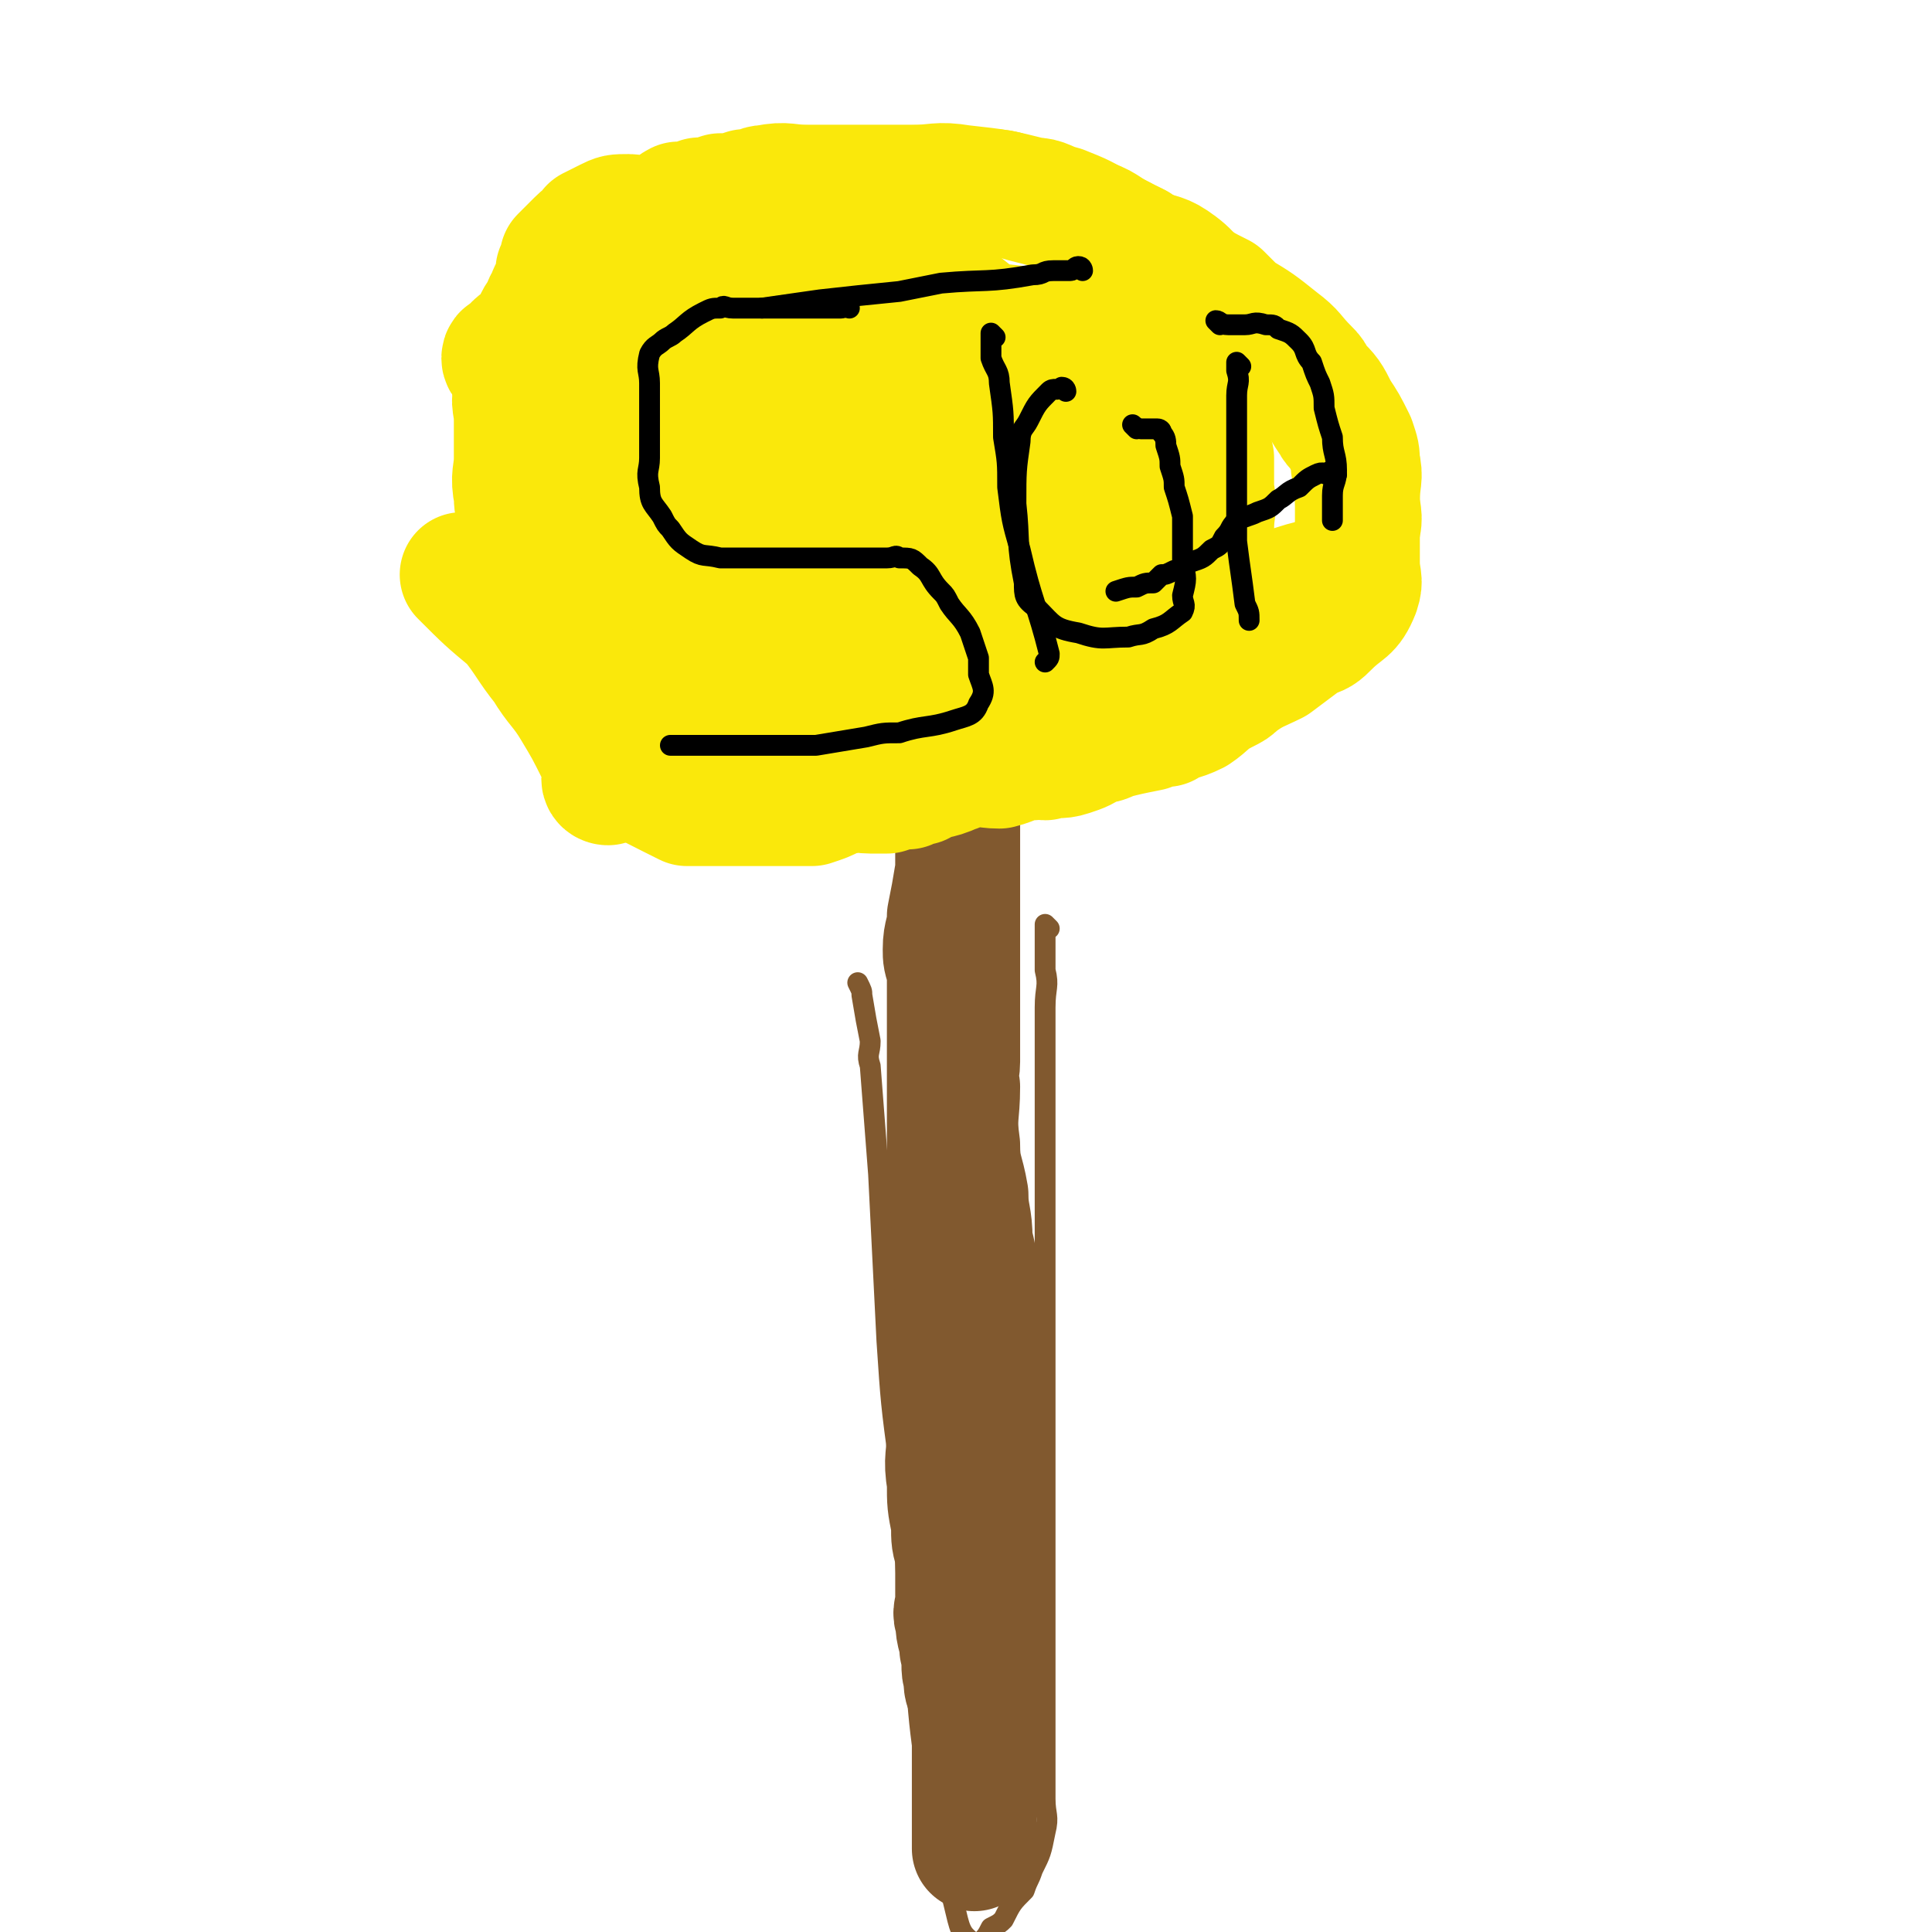 <svg viewBox='0 0 464 464' version='1.1' xmlns='http://www.w3.org/2000/svg' xmlns:xlink='http://www.w3.org/1999/xlink'><g fill='none' stroke='#81592F' stroke-width='30' stroke-linecap='round' stroke-linejoin='round'><path d='M232,168c0,0 -1,-1 -1,-1 0,0 0,1 1,2 0,1 0,1 0,2 -1,1 -1,1 -2,3 -1,1 -1,1 -1,3 0,2 0,3 1,5 0,2 0,2 0,4 0,2 0,2 0,4 0,4 0,4 0,7 0,2 0,2 0,5 0,3 0,3 0,7 -1,6 -1,6 -2,11 0,4 -1,4 -1,8 0,2 0,2 1,5 0,2 0,2 0,5 0,5 0,5 0,10 0,3 0,3 0,6 0,6 0,6 0,12 0,3 0,3 0,6 0,5 0,5 0,10 0,2 0,2 0,5 0,4 0,4 0,9 0,3 0,3 0,5 0,6 0,6 0,12 0,2 0,2 0,4 0,4 0,4 0,9 0,7 0,7 0,14 0,2 0,2 0,4 0,6 -1,6 0,12 0,5 0,5 1,10 0,4 0,4 1,7 0,6 0,6 0,11 0,3 -1,3 0,5 0,4 1,4 1,7 1,4 0,4 1,7 0,2 0,2 1,4 1,2 1,2 1,5 1,4 0,4 0,8 0,3 0,3 0,6 0,2 0,2 0,4 0,3 0,3 0,7 0,1 0,1 0,2 0,2 0,2 0,3 0,1 0,2 0,2 0,0 0,-1 0,-2 0,-2 0,-2 0,-4 0,-2 0,-2 0,-4 0,-3 0,-3 0,-5 0,-4 0,-4 0,-8 0,-5 0,-5 0,-10 0,-5 0,-5 0,-10 0,-4 0,-4 0,-7 0,-4 0,-4 0,-7 0,-4 0,-4 0,-8 0,-2 0,-2 0,-5 0,-3 0,-3 0,-6 0,-3 0,-3 0,-6 0,-3 0,-3 0,-5 0,-2 0,-2 0,-5 0,-3 0,-3 0,-7 0,-7 0,-7 0,-14 0,-2 0,-2 0,-5 0,-4 0,-4 0,-9 0,-6 1,-6 0,-12 0,-3 0,-3 -1,-7 0,-6 -1,-6 -1,-11 -1,-6 -2,-6 -2,-12 -1,-7 0,-7 0,-14 -1,-3 0,-3 0,-6 0,-4 0,-4 0,-9 0,-2 0,-2 0,-4 0,-4 0,-4 0,-7 0,-2 0,-2 0,-4 0,-1 0,-1 0,-2 0,-4 0,-4 0,-8 0,-4 0,-4 0,-7 0,-7 0,-7 0,-13 0,-3 0,-3 0,-5 0,-5 0,-5 0,-10 0,-4 0,-4 0,-9 0,-1 0,-1 0,-2 -1,-2 -1,-1 -2,-3 '/></g>
<g fill='none' stroke='#FAE80B' stroke-width='30' stroke-linecap='round' stroke-linejoin='round'><path d='M122,87c0,0 -1,0 -1,-1 0,-1 1,-1 2,-1 0,-1 0,-1 1,-2 1,-1 2,-1 3,-2 1,-2 1,-2 2,-4 1,-2 1,-1 2,-3 0,-1 0,-1 1,-2 0,-2 1,-2 1,-3 1,-2 1,-2 1,-4 1,-1 1,-1 1,-3 1,-1 1,-1 2,-2 1,-1 1,-1 2,-2 2,-2 2,-1 3,-3 2,-1 2,-1 4,-2 2,-1 2,-1 5,-1 2,0 2,1 4,1 2,0 2,0 4,-1 2,-1 2,-2 4,-3 3,0 3,0 5,-1 2,0 2,0 5,-1 3,0 3,0 6,-1 3,0 3,-1 5,-1 5,-1 5,0 10,0 3,0 3,0 5,0 7,0 7,0 13,0 4,0 4,0 7,0 6,0 6,-1 12,0 9,1 9,1 17,3 3,0 3,1 7,2 5,2 5,2 10,5 4,2 4,2 8,4 2,2 2,2 5,3 4,2 4,2 8,5 3,2 3,2 7,4 2,2 2,2 4,4 5,3 5,3 10,7 4,3 3,3 7,7 1,1 1,1 2,3 3,3 3,3 5,7 2,3 2,3 4,7 1,3 1,3 1,5 1,4 0,4 0,9 0,3 1,4 0,7 -1,5 -1,6 -4,9 -4,4 -5,3 -11,5 -2,2 -2,1 -4,2 -5,2 -5,2 -10,5 -4,2 -4,2 -9,4 -1,1 -1,1 -3,1 -3,2 -3,3 -6,5 -4,1 -4,1 -8,2 -1,1 -1,0 -3,1 -3,2 -3,2 -5,3 -2,1 -1,2 -3,3 -2,1 -2,1 -5,2 -2,1 -2,1 -5,3 -1,0 -1,0 -3,1 -3,1 -3,0 -6,1 -2,0 -2,-1 -3,0 -4,0 -4,1 -8,2 -2,0 -2,0 -5,1 -2,0 -2,0 -3,0 -2,0 -2,0 -4,1 -3,1 -3,1 -5,2 -1,0 -1,0 -3,0 -2,0 -2,0 -4,0 -2,0 -2,0 -3,0 -3,0 -3,0 -6,0 -3,0 -3,0 -5,0 -1,0 -1,0 -3,0 -1,0 -1,0 -3,0 -2,-1 -2,-1 -4,-1 -1,-1 -1,0 -2,-1 -2,-2 -2,-2 -4,-4 -2,-2 -2,-3 -4,-5 -1,-1 -1,-1 -3,-2 -3,-2 -3,-2 -6,-4 -2,-1 -2,0 -4,-1 -3,-3 -3,-4 -5,-7 -3,-3 -3,-3 -5,-7 -1,-2 -1,-2 -2,-4 -1,-5 -1,-5 -2,-10 -1,-2 -1,-2 -1,-5 -2,-4 -2,-4 -3,-8 0,-3 0,-3 0,-7 0,-1 0,-1 0,-3 0,-4 0,-4 0,-7 0,-2 0,-2 0,-4 0,-3 0,-3 0,-7 0,-4 -1,-4 0,-7 0,-2 0,-2 1,-4 3,-4 3,-4 7,-7 5,-4 5,-4 10,-7 2,-2 2,-2 5,-3 6,-3 6,-3 13,-4 6,-1 6,-1 12,0 4,0 4,0 8,2 7,3 8,3 14,8 7,6 8,6 13,13 5,8 6,9 7,18 1,9 1,11 -3,19 -3,5 -4,5 -10,8 -12,7 -13,7 -26,11 -9,2 -10,1 -19,1 -8,-1 -8,0 -15,-3 -3,-1 -3,-1 -5,-4 -3,-5 -4,-6 -5,-12 -1,-7 -1,-7 0,-14 0,-5 1,-5 3,-10 1,-2 2,-2 4,-3 4,-2 5,-2 10,-3 8,-2 8,-2 16,-1 3,0 3,0 6,2 6,4 7,3 12,9 4,5 3,6 5,13 1,3 2,4 1,7 -5,7 -5,9 -13,12 -12,4 -13,2 -27,4 -3,0 -4,0 -7,0 -7,-1 -9,1 -14,-3 -4,-4 -4,-6 -4,-12 -1,-8 0,-9 3,-16 1,-4 1,-4 4,-7 6,-4 6,-5 13,-6 11,-2 11,-2 22,0 6,1 7,1 11,6 8,9 9,10 13,23 4,10 1,11 2,21 0,5 0,5 -1,9 -2,5 -2,8 -7,10 -6,3 -8,2 -14,1 -4,-1 -4,-3 -7,-6 -6,-6 -7,-6 -10,-13 -4,-8 -3,-9 -5,-17 -1,-3 0,-3 0,-6 0,-5 -1,-5 0,-9 0,-3 -1,-4 1,-6 1,-1 3,0 4,1 8,8 8,8 14,17 8,11 8,11 14,23 3,4 3,4 4,9 1,6 3,8 2,12 -1,3 -4,2 -7,1 -4,0 -4,0 -8,-2 -9,-7 -9,-7 -16,-16 -9,-10 -8,-11 -16,-23 -2,-3 -2,-3 -3,-7 -2,-6 -2,-6 -3,-13 -1,-4 -1,-4 0,-8 0,-1 0,-2 1,-3 3,-1 4,-1 6,1 8,3 8,3 15,8 6,5 6,5 11,10 7,8 8,8 14,17 4,7 4,7 6,14 0,3 0,4 -2,6 -1,1 -3,0 -5,-1 -7,-3 -8,-2 -13,-7 -10,-11 -9,-12 -16,-25 -3,-6 -2,-6 -4,-12 -3,-8 -4,-8 -5,-17 -2,-7 -1,-7 -1,-14 0,-2 -2,-3 0,-3 3,-2 4,-2 8,-2 11,0 12,0 22,4 9,3 9,4 16,10 15,13 16,13 29,28 7,8 10,9 11,19 1,7 -1,10 -7,14 -5,3 -7,1 -13,0 -15,-2 -17,1 -29,-6 -11,-6 -10,-9 -16,-19 -5,-6 -5,-6 -6,-13 -3,-13 -5,-14 -4,-27 0,-9 1,-11 7,-17 6,-6 8,-5 17,-7 6,-1 6,-1 12,1 13,4 14,4 25,12 13,10 12,11 23,24 3,5 3,5 5,11 3,9 4,9 3,18 0,8 0,10 -5,17 -4,4 -5,3 -11,4 -12,2 -12,3 -24,2 -9,-1 -10,-1 -17,-6 -8,-4 -9,-5 -14,-13 -5,-8 -4,-9 -7,-19 -1,-3 -1,-4 0,-8 1,-7 -2,-10 3,-14 8,-8 11,-7 22,-10 8,-2 8,-1 16,0 14,1 14,-1 27,2 11,3 11,5 20,11 4,3 4,3 6,7 5,9 7,9 7,18 1,9 0,11 -5,18 -4,5 -6,3 -13,5 -4,1 -4,1 -9,1 -7,0 -8,0 -15,0 -5,-1 -6,0 -9,-3 -5,-4 -5,-5 -6,-11 -2,-6 0,-7 0,-13 -1,-3 -1,-3 0,-6 0,-5 -1,-5 0,-9 2,-4 3,-3 6,-5 2,-2 2,-2 4,-3 5,-1 5,-1 11,-2 3,-1 3,-1 6,-1 5,-1 5,0 9,0 5,0 5,0 9,0 2,0 2,0 4,0 3,0 4,-1 7,0 2,1 3,1 4,4 2,2 1,2 1,5 1,5 1,5 3,9 0,3 0,2 1,5 0,4 0,4 0,8 1,4 0,4 0,9 0,4 0,4 0,7 0,2 1,2 0,4 -2,4 -2,4 -5,7 -4,4 -4,4 -10,7 -4,2 -4,1 -8,3 -3,1 -2,1 -5,2 -5,2 -5,2 -9,3 -2,1 -2,1 -5,1 -4,1 -4,1 -8,2 -4,0 -4,0 -9,0 -2,0 -2,0 -4,0 -4,0 -4,0 -7,0 -4,0 -4,0 -7,0 -2,0 -2,0 -4,0 -4,0 -4,0 -7,0 -2,0 -2,0 -4,0 -4,0 -4,0 -8,0 -3,0 -4,0 -7,0 -1,0 -2,-1 -3,-2 -2,-2 -2,-2 -4,-4 -3,-3 -4,-2 -7,-4 -2,-1 -2,-1 -4,-2 -3,-3 -3,-3 -7,-5 -1,-1 -1,-1 -3,-3 -3,-2 -3,-2 -6,-4 -3,-2 -3,-3 -5,-5 -1,-1 -1,-1 -2,-2 -1,-4 -1,-4 -2,-8 -1,-3 -2,-3 -3,-6 -1,-5 -1,-5 -3,-10 '/><path d='M173,189c0,0 0,0 -1,-1 0,0 0,0 0,0 -3,-2 -3,-2 -5,-3 -4,-3 -4,-3 -8,-5 -3,-3 -3,-3 -7,-5 -2,-1 -2,-1 -3,-2 -3,-3 -3,-3 -5,-5 -2,-2 -1,-2 -2,-4 -1,-2 -1,-2 -3,-4 -1,-2 -1,-2 -1,-3 -1,-3 -1,-3 -2,-5 -2,-3 -2,-3 -3,-6 -1,-3 -1,-3 -2,-6 -1,-3 -1,-3 -2,-6 -1,-2 -1,-2 -2,-4 -1,-3 -1,-3 -2,-7 -1,-2 -1,-2 -1,-4 -1,-5 0,-5 0,-9 0,-3 0,-3 0,-7 0,-1 0,-1 0,-2 0,-4 -1,-4 0,-7 0,-4 1,-3 2,-6 0,-2 0,-2 1,-3 1,-2 1,-2 2,-5 1,-1 1,-1 2,-3 1,-3 1,-3 2,-5 2,-3 1,-4 3,-7 1,-1 2,-1 4,-2 3,-3 3,-3 7,-6 2,-1 2,-1 5,-2 3,-2 3,-2 7,-3 4,-1 4,-1 7,-2 3,-1 3,-1 6,-2 4,-1 4,-1 9,-2 5,-1 5,-1 10,-1 1,0 1,0 3,0 5,0 5,0 10,0 3,0 3,0 7,0 6,0 6,0 12,0 7,0 7,0 15,1 4,0 4,1 8,2 8,2 8,2 15,5 4,1 4,2 8,4 3,2 3,1 5,3 5,2 5,1 9,4 4,3 3,4 6,7 2,1 2,1 4,2 3,3 3,3 7,5 4,3 4,3 7,6 2,1 2,1 4,3 2,3 2,4 5,7 2,4 2,4 4,7 1,2 2,2 3,4 1,3 2,3 2,7 1,4 1,5 1,9 0,2 0,2 0,4 0,3 0,3 0,7 0,2 0,2 0,3 0,4 1,4 0,7 -2,5 -3,4 -7,8 -2,2 -2,2 -5,3 -4,3 -4,3 -8,6 -4,2 -5,2 -9,5 -1,1 -1,1 -3,2 -4,2 -4,3 -7,5 -4,2 -4,1 -7,3 -2,0 -2,0 -4,1 -5,1 -5,1 -9,2 -2,1 -2,1 -4,1 -3,2 -3,2 -6,3 -3,1 -3,0 -6,1 -2,0 -2,-1 -3,0 -4,0 -4,1 -8,2 -4,0 -4,-1 -8,0 -2,0 -2,1 -3,1 -4,2 -5,1 -8,3 -2,0 -2,0 -3,1 -2,0 -2,0 -5,1 -2,0 -2,0 -4,0 -3,0 -3,-1 -5,0 -2,0 -2,0 -4,1 -2,1 -2,1 -5,2 -2,0 -2,0 -5,0 -1,0 -1,0 -2,0 -2,0 -2,0 -4,0 -2,0 -2,0 -5,0 -1,0 -1,0 -2,0 -2,0 -2,0 -5,0 -3,0 -3,0 -7,0 -2,-1 -2,-1 -4,-2 -6,-3 -6,-3 -11,-7 '/><path d='M146,188c0,0 -1,0 -1,-1 0,-1 1,-1 1,-2 -1,-2 -1,-2 -2,-4 -3,-6 -3,-6 -6,-11 -3,-5 -4,-5 -7,-10 -4,-5 -4,-6 -8,-11 -6,-5 -6,-5 -12,-11 '/><path d='M257,92c0,0 -1,-1 -1,-1 2,2 3,3 6,5 3,3 3,3 5,6 4,4 4,4 6,9 3,6 3,6 5,13 2,5 2,5 4,11 2,4 2,4 3,8 '/></g>
<g fill='none' stroke='#000000' stroke-width='5' stroke-linecap='round' stroke-linejoin='round'><path d='M204,74c0,0 0,-1 -1,-1 0,0 0,1 -1,1 -2,0 -2,0 -4,0 -2,0 -2,0 -4,0 -1,0 -1,0 -2,0 -3,0 -3,0 -6,0 -2,0 -2,0 -5,0 -2,0 -2,0 -5,0 -2,0 -2,-1 -3,0 -2,0 -2,0 -4,1 -4,2 -4,3 -7,5 -1,1 -2,1 -3,2 -1,1 -2,1 -3,3 -1,4 0,4 0,7 0,2 0,2 0,4 0,5 0,5 0,9 0,2 0,2 0,5 0,3 -1,3 0,7 0,4 1,4 3,7 1,2 1,2 2,3 2,3 2,3 5,5 3,2 3,1 7,2 2,0 2,0 5,0 6,0 6,0 12,0 2,0 2,0 5,0 5,0 5,0 9,0 5,0 5,0 9,0 2,0 2,-1 3,0 3,0 3,0 5,2 3,2 2,3 5,6 1,1 1,1 2,3 2,3 3,3 5,7 1,3 1,3 2,6 0,2 0,2 0,4 1,3 2,4 0,7 -1,3 -3,3 -6,4 -6,2 -7,1 -13,3 -4,0 -4,0 -8,1 -6,1 -6,1 -12,2 -5,0 -5,0 -10,0 -2,0 -2,0 -5,0 -5,0 -5,0 -10,0 -5,0 -5,0 -10,0 '/><path d='M239,81c0,0 -1,-1 -1,-1 0,2 0,3 0,6 1,3 2,3 2,6 1,7 1,7 1,13 1,6 1,6 1,12 1,8 1,8 3,15 3,13 4,13 7,25 0,1 0,1 -1,2 '/><path d='M260,65c0,0 0,-1 -1,-1 -1,0 -1,1 -2,1 -2,0 -2,0 -4,0 -3,0 -2,1 -5,1 -11,2 -11,1 -22,2 -5,1 -5,1 -10,2 -10,1 -10,1 -19,2 -7,1 -7,1 -14,2 '/><path d='M273,103c0,0 -1,-1 -1,-1 0,0 1,1 2,1 1,0 1,0 1,0 1,0 1,0 2,0 0,0 0,0 1,0 0,0 1,0 1,1 1,1 1,2 1,3 1,3 1,3 1,5 1,3 1,3 1,5 1,3 1,3 2,7 0,5 0,5 0,11 1,4 1,4 0,8 0,2 1,2 0,4 -3,2 -3,3 -7,4 -3,2 -3,1 -6,2 -6,0 -6,1 -12,-1 -6,-1 -6,-2 -10,-6 -3,-2 -3,-3 -3,-6 -2,-10 -1,-10 -2,-19 0,-8 0,-8 1,-15 0,-3 1,-3 2,-5 2,-4 2,-4 5,-7 1,-1 2,0 3,-1 1,0 1,1 1,1 '/><path d='M298,88c0,0 -1,-1 -1,-1 0,0 0,1 0,2 1,3 0,3 0,6 0,3 0,3 0,7 0,10 0,10 0,20 0,4 0,4 0,8 1,8 1,7 2,15 1,2 1,2 1,4 '/><path d='M293,78c0,0 -1,-1 -1,-1 1,0 1,1 3,1 2,0 2,0 4,0 2,0 2,-1 5,0 2,0 2,0 3,1 3,1 3,1 5,3 2,2 1,3 3,5 1,3 1,3 2,5 1,3 1,3 1,6 1,4 1,4 2,7 0,4 1,4 1,8 0,3 -1,3 -1,6 0,3 0,3 0,6 '/><path d='M321,114c0,0 -1,-1 -1,-1 -1,0 -1,1 -1,1 -1,0 -1,-1 -3,0 -2,1 -2,1 -4,3 -3,1 -3,2 -5,3 -2,2 -2,2 -5,3 -2,1 -3,1 -5,2 -2,2 -1,2 -3,4 -1,2 -1,2 -3,3 -2,2 -2,2 -5,3 -1,0 -1,0 -2,1 -1,1 -1,1 -2,1 -2,1 -2,1 -3,1 -1,1 -1,1 -2,2 -2,0 -2,0 -4,1 -2,0 -2,0 -5,1 '/></g>
<g fill='none' stroke='#81592F' stroke-width='5' stroke-linecap='round' stroke-linejoin='round'><path d='M252,223c0,0 -1,-1 -1,-1 0,4 0,5 0,11 1,4 0,4 0,9 0,8 0,8 0,15 0,18 0,18 0,36 0,10 0,10 0,20 0,16 0,16 0,32 0,13 0,13 0,26 0,6 0,6 0,11 0,9 0,9 0,17 0,4 0,4 0,9 0,6 0,6 0,12 0,3 0,3 0,7 0,3 0,3 0,5 0,4 1,4 0,8 -1,5 -1,5 -3,9 -1,3 -1,2 -2,5 -3,3 -3,3 -5,7 -1,1 -1,1 -3,2 -1,2 -1,2 -3,4 0,0 -1,1 -1,0 -2,-2 -3,-2 -4,-6 -4,-16 -3,-16 -7,-32 -2,-13 -2,-13 -3,-25 -3,-26 -2,-26 -4,-52 -2,-15 -2,-15 -3,-30 -1,-20 -1,-20 -2,-40 -1,-13 -1,-13 -2,-26 -1,-3 0,-3 0,-6 -1,-5 -1,-5 -2,-11 0,-1 0,-1 -1,-3 '/></g>
</svg>